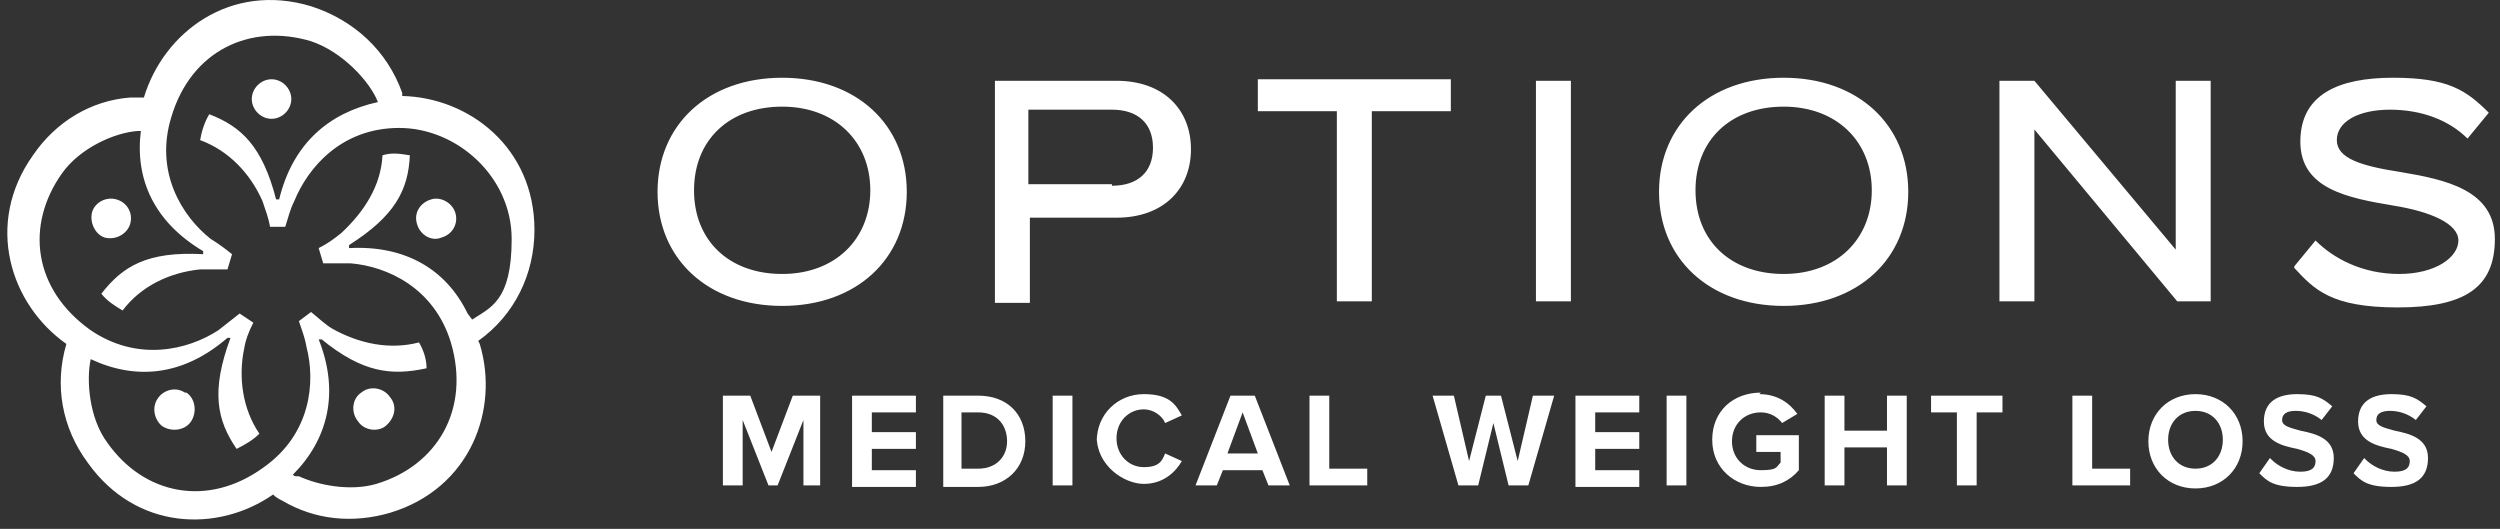 <?xml version="1.0" encoding="UTF-8"?> <svg xmlns="http://www.w3.org/2000/svg" width="416" height="88" viewBox="0 0 416 88" fill="none"><rect x="0" y="0" width="416" height="88" fill="#333333" stroke="none"/><path d="M109.416 31.92C109.416 20.782 117.761 12.936 130.152 12.936C142.543 12.936 150.888 20.782 150.888 31.92C150.888 43.057 142.543 50.903 130.152 50.903C117.761 50.903 109.416 43.057 109.416 31.92ZM130.152 45.588C139.003 45.588 144.819 39.766 144.819 31.666C144.819 23.567 139.003 17.745 130.152 17.745C121.302 17.745 115.486 23.314 115.486 31.666C115.486 40.019 121.302 45.588 130.152 45.588ZM165.555 13.442H185.786C193.625 13.442 198.176 18.251 198.176 24.832C198.176 31.413 193.625 36.222 185.786 36.222H171.371V50.397H165.555V13.695V13.442ZM185.027 30.907C189.326 30.907 191.855 28.629 191.855 24.579C191.855 20.529 189.326 18.251 185.027 18.251H171.119V30.654H185.027V30.907ZM222.453 18.505H209.303V13.189H241.419V18.505H228.269V50.144H222.453V18.505ZM255.58 13.442H261.396V50.144H255.58V13.442ZM276.063 31.92C276.063 20.782 284.408 12.936 296.799 12.936C309.19 12.936 317.535 20.782 317.535 31.92C317.535 43.057 309.19 50.903 296.799 50.903C284.408 50.903 276.063 43.057 276.063 31.92ZM296.799 45.588C305.649 45.588 311.466 39.766 311.466 31.666C311.466 23.567 305.649 17.745 296.799 17.745C287.948 17.745 282.132 23.314 282.132 31.666C282.132 40.019 287.948 45.588 296.799 45.588ZM332.454 13.442H338.524L362.041 41.538V13.442H367.857V50.144H362.294L338.524 21.542V50.144H332.707V13.442H332.454ZM381.766 44.322L385.306 40.019C388.34 43.057 393.145 45.588 399.214 45.588C405.283 45.588 409.076 42.803 409.076 40.019C409.076 37.235 404.525 35.21 398.203 34.198C390.616 32.932 382.777 31.413 382.777 23.567C382.777 15.72 389.099 12.936 398.203 12.936C407.306 12.936 410.341 14.961 414.134 18.758L410.594 23.061C407.559 20.023 403.007 18.251 397.697 18.251C392.386 18.251 388.846 20.276 388.846 23.314C388.846 26.351 392.892 27.617 399.467 28.629C407.053 29.895 415.145 31.666 415.145 39.766C415.145 47.866 410.088 51.156 398.961 51.156C387.835 51.156 385.053 48.119 381.766 44.575V44.322ZM133.693 80.771V69.887L129.394 80.771H127.877L123.578 69.887V80.771H120.29V65.837H124.842L128.382 75.202L131.923 65.837H136.474V80.771H133.187H133.693ZM141.785 80.771V65.837H152.406V68.621H145.072V71.912H152.406V74.696H145.072V78.24H152.406V81.024H141.785V80.771ZM156.957 80.771V65.837H162.774C167.578 65.837 170.613 68.874 170.613 73.43C170.613 77.987 167.325 81.024 162.774 81.024H156.957V80.771ZM159.992 77.987H162.774C165.808 77.987 167.578 75.962 167.578 73.43C167.578 70.899 166.061 68.621 162.774 68.621H159.992V77.987ZM175.165 80.771V65.837H178.452V80.771H175.165ZM182.498 73.43C182.498 68.874 186.038 65.584 190.337 65.584C194.636 65.584 195.648 67.356 196.659 69.127L193.878 70.393C193.372 69.127 191.855 68.115 190.337 68.115C187.809 68.115 185.786 70.14 185.786 72.924C185.786 75.708 187.809 77.733 190.337 77.733C192.866 77.733 193.372 76.721 193.878 75.455L196.659 76.721C195.648 78.493 193.625 80.518 190.337 80.518C187.05 80.518 182.498 77.48 182.498 72.671V73.43ZM211.073 80.771L210.062 78.24H203.487L202.475 80.771H198.935L204.751 65.837H208.797L214.614 80.771H211.073ZM206.774 68.621L204.246 75.455H209.303L206.774 68.621ZM217.901 80.771V65.837H221.188V77.987H227.51V80.771H217.901ZM251.028 80.771L248.499 70.393L245.97 80.771H242.683L238.384 65.837H241.924L244.453 76.721L247.235 65.837H249.764L252.545 76.721L255.074 65.837H258.614L254.315 80.771H251.028ZM262.155 80.771V65.837H272.775V68.621H265.442V71.912H272.775V74.696H265.442V78.24H272.775V81.024H262.155V80.771ZM277.327 80.771V65.837H280.615V80.771H277.327ZM292.753 65.584C295.787 65.584 297.81 67.103 299.075 68.874L296.546 70.393C295.787 69.381 294.523 68.621 293.006 68.621C290.224 68.621 288.201 70.646 288.201 73.43C288.201 76.215 290.224 78.24 293.006 78.24C295.787 78.24 295.534 77.733 296.293 76.974V75.202H292.247V72.418H299.328V78.24C297.81 80.011 295.787 81.024 293.006 81.024C288.707 81.024 284.913 77.987 284.913 73.177C284.913 68.368 288.454 65.331 293.006 65.331L292.753 65.584ZM313.994 80.771V74.443H306.914V80.771H303.626V65.837H306.914V71.659H313.994V65.837H317.282V80.771H313.994ZM325.627 80.771V68.621H321.328V65.837H333.213V68.621H328.914V80.771H325.627ZM344.845 80.771V65.837H348.133V77.987H354.455V80.771H344.845ZM365.329 65.584C369.88 65.584 373.168 68.874 373.168 73.43C373.168 77.987 369.88 81.277 365.329 81.277C360.777 81.277 357.489 77.987 357.489 73.43C357.489 68.874 360.777 65.584 365.329 65.584ZM365.329 68.368C362.547 68.368 360.777 70.393 360.777 73.177C360.777 75.962 362.547 77.987 365.329 77.987C368.11 77.987 369.88 75.962 369.88 73.177C369.88 70.393 368.11 68.368 365.329 68.368ZM377.972 76.468C378.984 77.48 380.754 78.493 382.777 78.493C384.8 78.493 385.306 77.733 385.306 76.721C385.306 75.708 384.041 75.202 382.271 74.696C379.743 74.19 376.708 73.43 376.708 70.14C376.708 66.849 378.984 65.584 382.271 65.584C385.559 65.584 386.57 66.343 388.088 67.609L386.317 69.887C385.053 68.874 383.536 68.368 382.018 68.368C380.501 68.368 379.743 68.874 379.743 69.887C379.743 70.899 381.007 71.152 382.777 71.659C385.306 72.165 388.34 72.924 388.34 76.215C388.34 79.505 386.317 81.024 382.271 81.024C378.225 81.024 377.214 80.011 375.949 78.746L377.72 76.215L377.972 76.468ZM393.651 76.468C394.662 77.48 396.432 78.493 398.455 78.493C400.478 78.493 400.984 77.733 400.984 76.721C400.984 75.708 399.72 75.202 397.95 74.696C395.421 74.19 392.386 73.43 392.386 70.14C392.386 66.849 394.662 65.584 397.95 65.584C401.237 65.584 402.249 66.343 403.766 67.609L401.996 69.887C400.731 68.874 399.214 68.368 397.697 68.368C396.18 68.368 395.421 68.874 395.421 69.887C395.421 70.899 396.685 71.152 398.455 71.659C400.984 72.165 404.019 72.924 404.019 76.215C404.019 79.505 401.996 81.024 397.95 81.024C393.904 81.024 392.892 80.011 391.628 78.746L393.398 76.215L393.651 76.468ZM71.738 33.185C69.968 33.691 68.703 35.463 69.462 37.488C69.968 39.007 71.738 40.272 73.508 39.513C75.278 39.007 76.29 37.235 75.784 35.463C75.278 33.691 73.255 32.679 71.738 33.185ZM21.668 37.235C22.174 35.463 21.162 33.691 19.392 33.185C17.622 32.679 15.852 33.691 15.346 35.21C14.84 36.982 15.852 39.007 17.369 39.513C19.139 40.019 21.162 39.007 21.668 37.235ZM60.105 65.331C58.588 66.343 58.335 68.621 59.6 70.14C60.611 71.659 62.887 71.912 64.151 70.899C65.669 69.634 66.174 67.609 64.91 66.09C63.899 64.571 61.623 64.065 60.105 65.331ZM45.186 19.77C46.956 19.77 48.473 18.251 48.473 16.48C48.473 14.708 46.956 13.189 45.186 13.189C43.416 13.189 41.898 14.708 41.898 16.48C41.898 18.251 43.416 19.77 45.186 19.77ZM30.772 65.331C29.254 64.318 27.231 64.825 26.22 66.343C25.208 67.862 25.714 69.887 26.978 70.899C28.496 71.912 30.772 71.659 31.783 70.14C32.795 68.621 32.542 66.343 31.024 65.331H30.772ZM79.577 56.725C85.646 52.422 88.933 45.588 88.933 38.248C88.933 24.579 78.06 16.227 66.933 15.973V15.467C64.404 8.38 58.841 3.318 51.76 1.04C38.358 -3.01 27.231 5.343 23.944 16.227C23.944 16.227 23.438 16.227 22.932 16.227C22.427 16.227 22.174 16.227 21.668 16.227C15.093 16.733 9.277 20.276 5.484 25.845C-2.608 37.235 1.691 50.65 11.047 57.231C9.024 64.065 10.289 71.152 14.587 76.974C22.68 88.364 36.335 88.617 45.438 82.289C45.944 82.796 46.45 83.049 46.956 83.302C52.519 86.592 58.841 87.099 64.91 85.327C78.313 81.277 83.117 68.115 79.83 57.231L79.577 56.725ZM77.807 52.169C74.266 44.828 67.439 40.779 58.082 41.285V40.779C65.669 35.969 67.945 31.666 68.198 25.845C66.68 25.592 65.163 25.339 63.646 25.845C63.393 30.907 60.611 35.21 56.818 38.754C55.554 39.766 54.542 40.526 53.025 41.285L53.783 43.816C55.554 43.816 56.818 43.816 58.335 43.816C64.404 44.322 72.243 47.866 75.025 56.978C78.313 68.115 72.749 77.48 62.634 80.518C58.335 81.783 53.025 80.771 49.737 79.252C49.737 79.252 49.484 79.252 49.232 79.252C49.232 79.252 48.979 79.252 48.726 78.999C54.542 73.177 56.565 65.331 53.025 56.472H53.531C60.358 62.04 65.163 62.547 70.979 61.281C70.979 59.762 70.473 58.243 69.715 56.978C64.91 58.243 59.852 57.231 55.301 54.7C54.036 53.941 53.025 52.928 51.76 51.916L49.737 53.434C50.243 54.953 50.749 56.219 51.002 57.737C52.519 63.559 51.76 72.165 43.921 77.733C34.565 84.567 23.944 82.289 17.875 73.683C14.84 69.634 14.335 63.306 15.093 59.762C22.68 63.306 30.519 62.547 37.852 56.219H38.358C35.071 65.078 36.082 69.887 39.369 74.696C40.887 73.937 42.151 73.177 43.163 72.165C40.381 68.115 39.622 62.8 40.634 57.99C40.887 56.472 41.392 55.206 42.151 53.688L39.875 52.169C38.611 53.181 37.599 53.941 36.335 54.953C31.277 58.243 22.932 60.268 15.093 54.953C5.484 48.119 4.219 37.488 10.289 28.882C13.323 24.579 19.139 22.048 22.932 21.795H23.438C22.427 29.895 25.714 36.982 33.806 41.791V42.297C24.45 41.791 20.404 44.322 16.863 48.878C17.875 50.144 19.139 50.903 20.404 51.663C23.438 47.613 28.243 45.335 33.3 44.828C34.818 44.828 36.335 44.828 37.852 44.828L38.611 42.297C37.346 41.285 36.335 40.526 35.071 39.766C30.266 35.969 25.714 28.629 28.496 19.517C31.783 8.38 41.645 3.824 51.76 6.861C57.071 8.633 61.623 13.695 62.887 16.986C54.795 18.758 48.726 23.82 46.45 33.185H45.944C43.668 24.326 40.128 21.036 34.818 19.011C34.059 20.276 33.553 21.795 33.3 23.314C38.105 25.085 41.645 28.882 43.668 33.438C44.174 34.957 44.68 36.222 44.933 37.741H47.462C47.967 36.222 48.22 34.957 48.979 33.438C51.255 27.87 56.818 21.289 66.427 21.289C76.037 21.289 85.14 29.388 85.14 39.766C85.14 50.144 81.6 51.156 78.566 53.181L77.807 52.169Z" fill="white"></path></svg> 